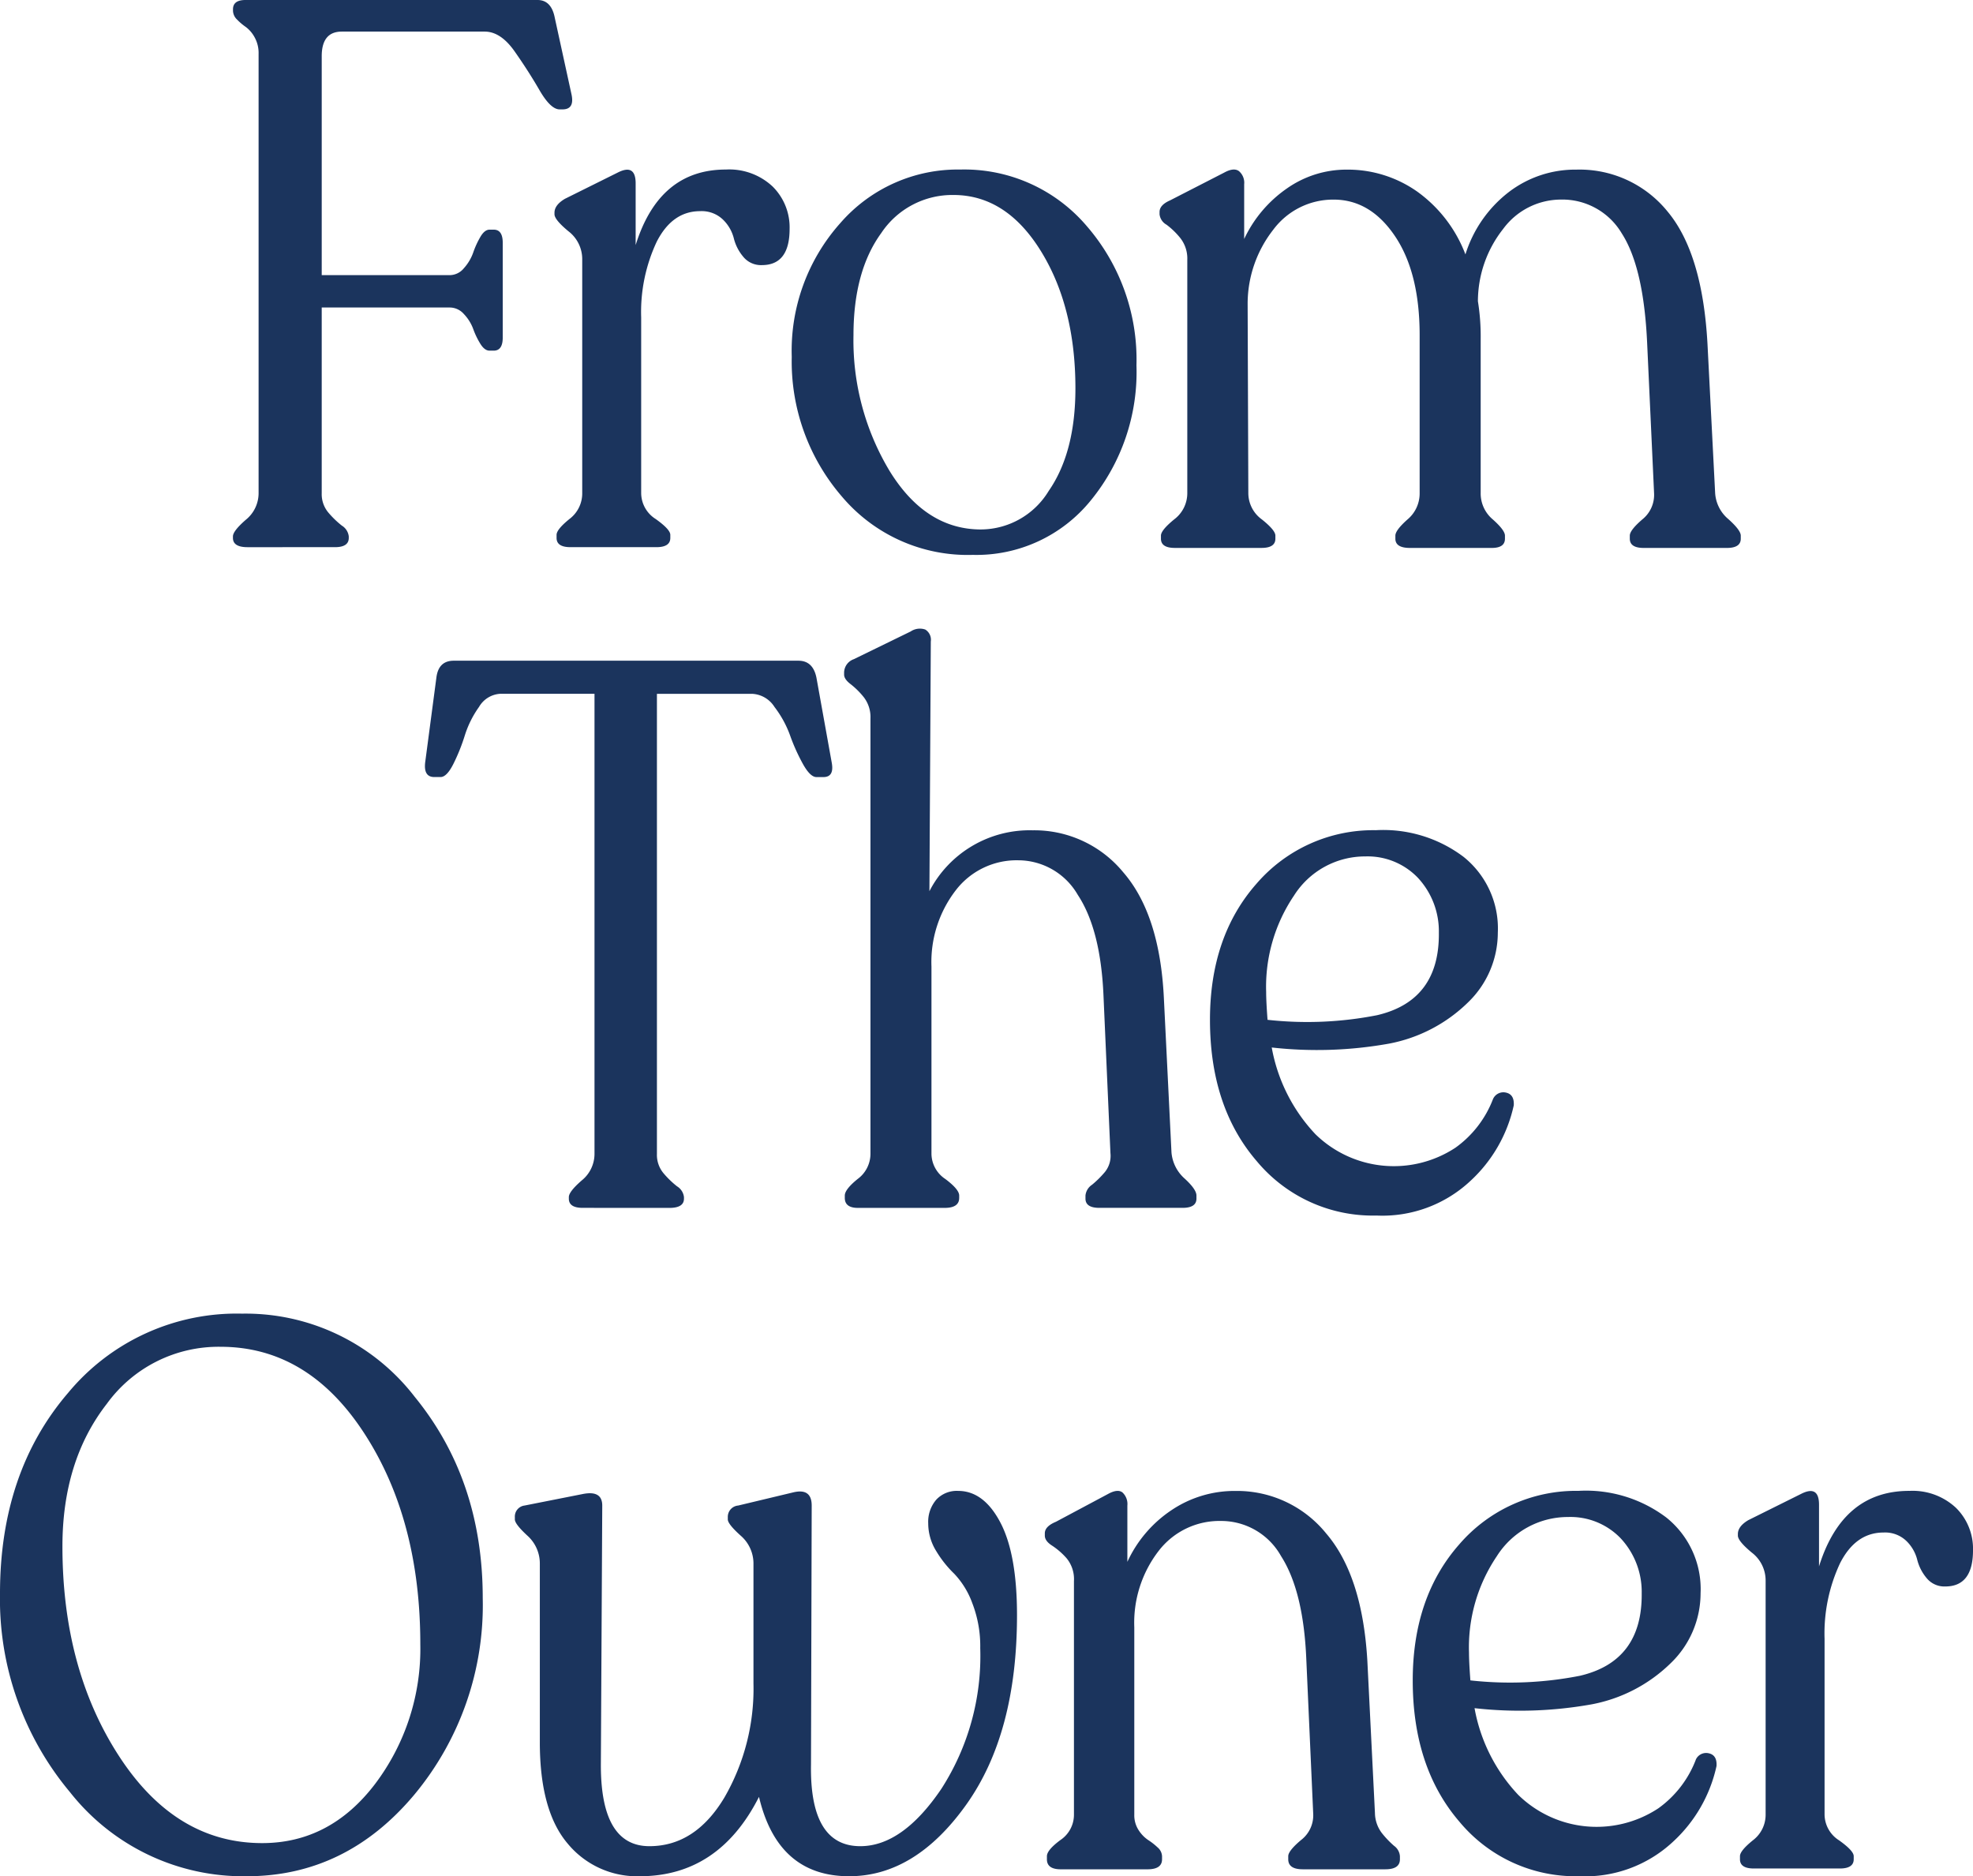 <svg xmlns="http://www.w3.org/2000/svg" width="205.407" height="195.326" viewBox="0 0 205.407 195.326"><g fill="#1b345d"><path d="M25.767 56.964q-1.516 0-1.516-.963v-.16q0-.56 1.335-1.725a3.554 3.554 0 0 0 1.336-2.768V5.616a3.377 3.377 0 0 0-.432-1.764 3.3 3.3 0 0 0-.9-1.044 5.96 5.96 0 0 1-.9-.762 1.312 1.312 0 0 1-.433-.923v-.16q0-.963 1.3-.963h30.4q1.443 0 1.8 1.846l1.734 7.942q.36 1.607-.939 1.6h-.289q-.939 0-2.1-2.006t-2.6-4.052q-1.441-2.04-3.101-2.041H35.587q-2.094 0-2.093 2.568v22.786h13.358a1.919 1.919 0 0 0 1.444-.722 4.818 4.818 0 0 0 .975-1.645 9.08 9.08 0 0 1 .758-1.645c.289-.481.6-.722.939-.722h.432q.938 0 .939 1.364v9.869c0 .91-.314 1.363-.939 1.363h-.433c-.338 0-.65-.227-.939-.682a8.212 8.212 0 0 1-.758-1.564 4.51 4.51 0 0 0-.975-1.565 1.962 1.962 0 0 0-1.444-.681H33.494v19.335a2.974 2.974 0 0 0 .685 2.006 9.692 9.692 0 0 0 1.408 1.364 1.521 1.521 0 0 1 .723 1.123V56q0 .965-1.444.963zM75.562 17.65a6.6 6.6 0 0 1 4.874 1.766 5.979 5.979 0 0 1 1.769 4.413q0 3.771-2.889 3.77a2.377 2.377 0 0 1-1.948-.883 4.763 4.763 0 0 1-.976-1.925 4.126 4.126 0 0 0-1.12-1.925 3.185 3.185 0 0 0-2.382-.883q-2.889 0-4.513 3.169a17.22 17.22 0 0 0-1.625 7.9v18.295a3.209 3.209 0 0 0 1.517 2.689q1.517 1.082 1.516 1.644V56q0 .963-1.445.962h-8.953q-1.445 0-1.443-.962v-.32q0-.561 1.334-1.644a3.331 3.331 0 0 0 1.337-2.689V26.958a3.651 3.651 0 0 0-1.444-2.889q-1.445-1.2-1.444-1.765v-.161q0-.8 1.083-1.444l5.49-2.728q1.878-.962 1.877 1.123v6.419q2.455-7.862 9.388-7.863M101.275 57.766a17.14 17.14 0 0 1-13.612-6.057 21.515 21.515 0 0 1-5.235-14.562 19.954 19.954 0 0 1 5.055-13.921 16.193 16.193 0 0 1 12.492-5.576 16.735 16.735 0 0 1 13.178 5.9 21.211 21.211 0 0 1 5.163 14.481 21.107 21.107 0 0 1-4.766 14.079 15.318 15.318 0 0 1-12.275 5.656m.866-2.647a8.3 8.3 0 0 0 7.04-4.012q2.779-4.011 2.78-10.671 0-8.5-3.61-14.321t-9.1-5.816a8.885 8.885 0 0 0-7.509 3.97q-2.888 3.973-2.887 10.631a26.368 26.368 0 0 0 3.755 14.121q3.753 6.1 9.531 6.1M178.558 51.267a3.846 3.846 0 0 0 1.372 2.769q1.3 1.163 1.3 1.724v.321q0 .963-1.444.962h-8.665q-1.444 0-1.444-.962v-.321q0-.561 1.3-1.684a3.273 3.273 0 0 0 1.227-2.729l-.722-15.647q-.361-7.863-2.636-11.394a7.191 7.191 0 0 0-6.39-3.529 7.478 7.478 0 0 0-5.958 3.049 12.172 12.172 0 0 0-2.634 7.541 22.823 22.823 0 0 1 .288 3.931v16.049a3.519 3.519 0 0 0 1.263 2.729q1.263 1.124 1.264 1.684v.321q0 .963-1.372.962h-8.52q-1.517 0-1.516-.962v-.321q0-.561 1.264-1.684a3.526 3.526 0 0 0 1.263-2.729V34.9q0-6.5-2.563-10.31t-6.391-3.81a7.769 7.769 0 0 0-6.282 3.129 12.513 12.513 0 0 0-2.672 7.7l.072 19.736a3.384 3.384 0 0 0 1.408 2.729q1.409 1.124 1.409 1.684v.321q0 .963-1.445.962h-9.026q-1.444 0-1.443-.962v-.319q0-.561 1.371-1.684a3.413 3.413 0 0 0 1.372-2.729V27.038a3.44 3.44 0 0 0-.722-2.248 7.95 7.95 0 0 0-1.444-1.4 1.413 1.413 0 0 1-.722-1.083v-.241q0-.723 1.083-1.2l5.632-2.889c.674-.373 1.191-.428 1.553-.16a1.588 1.588 0 0 1 .542 1.363v5.7a13.213 13.213 0 0 1 4.44-5.255 10.777 10.777 0 0 1 6.246-1.966 12.541 12.541 0 0 1 7.329 2.287 14.273 14.273 0 0 1 5.019 6.539 13.111 13.111 0 0 1 4.476-6.459 11.371 11.371 0 0 1 7.077-2.367 11.782 11.782 0 0 1 9.5 4.373q3.644 4.374 4.151 13.84zM60.665 125.744q-1.446 0-1.444-.963v-.16q0-.561 1.336-1.726a3.555 3.555 0 0 0 1.336-2.767v-47.9h-9.821a2.733 2.733 0 0 0-2.2 1.365 10.483 10.483 0 0 0-1.48 2.968A19.833 19.833 0 0 1 47.2 79.53q-.687 1.365-1.336 1.364h-.649q-1.158 0-.94-1.6l1.156-8.745q.216-1.764 1.805-1.766h35.886q1.517 0 1.877 1.766l1.589 8.825q.287 1.525-.866 1.524H85q-.651 0-1.408-1.364a20.048 20.048 0 0 1-1.336-2.968 10.993 10.993 0 0 0-1.624-2.968 2.918 2.918 0 0 0-2.275-1.365h-9.965v47.9a2.976 2.976 0 0 0 .685 2.006 9.63 9.63 0 0 0 1.408 1.363 1.519 1.519 0 0 1 .722 1.124v.16q0 .963-1.516.963zM121.961 119.967a4.084 4.084 0 0 0 1.372 2.729q1.227 1.124 1.228 1.764v.321q0 .963-1.445.963h-8.665q-1.444 0-1.444-.963v-.321a1.529 1.529 0 0 1 .686-1.123 10.337 10.337 0 0 0 1.336-1.324 2.667 2.667 0 0 0 .578-1.965l-.722-16.367q-.291-6.9-2.672-10.511A7.178 7.178 0 0 0 106 89.56a7.981 7.981 0 0 0-6.5 3.129 12.228 12.228 0 0 0-2.526 7.943v19.5a3.184 3.184 0 0 0 1.443 2.608q1.445 1.082 1.444 1.724v.241q0 1.044-1.516 1.043h-9.022q-1.373 0-1.372-1.043v-.241q0-.641 1.336-1.724a3.26 3.26 0 0 0 1.336-2.608V74.8a3.388 3.388 0 0 0-.686-2.206 8.259 8.259 0 0 0-1.372-1.364q-.687-.521-.686-1v-.24a1.5 1.5 0 0 1 1.011-1.365l5.921-2.887a1.708 1.708 0 0 1 1.516-.2 1.245 1.245 0 0 1 .578 1.245l-.144 25.994a11.749 11.749 0 0 1 10.759-6.338 11.971 11.971 0 0 1 9.422 4.373q3.792 4.373 4.225 13.037zM155.43 114.431a1.179 1.179 0 0 1 1.372-.682q.865.2.794 1.324a15.054 15.054 0 0 1-4.549 7.9 13.406 13.406 0 0 1-9.748 3.571 15.705 15.705 0 0 1-12.456-5.657q-4.874-5.655-4.874-14.721 0-8.667 4.838-14.161a16.043 16.043 0 0 1 12.42-5.577 13.885 13.885 0 0 1 9.134 2.768 9.54 9.54 0 0 1 3.575 7.9 10.09 10.09 0 0 1-3.105 7.261 15.989 15.989 0 0 1-8.232 4.292 42.389 42.389 0 0 1-12.2.4 17.694 17.694 0 0 0 4.549 9.027 11.672 11.672 0 0 0 14.586 1.4 11.1 11.1 0 0 0 3.9-5.055m-13.29-25.263a8.754 8.754 0 0 0-7.437 4.092 16.947 16.947 0 0 0-2.889 10.029q0 .963.144 2.889a37.628 37.628 0 0 0 11.41-.482q6.5-1.522 6.426-8.585a8.174 8.174 0 0 0-2.2-5.736 7.247 7.247 0 0 0-5.451-2.207M25.706 195.326a22.964 22.964 0 0 1-18.413-8.745A31.291 31.291 0 0 1 0 165.881q0-12.6 7.076-20.859a22.788 22.788 0 0 1 18.124-8.265 22.223 22.223 0 0 1 17.98 8.665q7.077 8.666 7.077 20.94a30.852 30.852 0 0 1-7.112 20.459q-7.115 8.5-17.439 8.505m1.588-3.45q7.077 0 11.771-6.178a23.325 23.325 0 0 0 4.693-14.521q0-13-5.849-21.984t-14.947-8.986a14.363 14.363 0 0 0-11.842 5.938q-4.62 5.939-4.62 14.842 0 12.756 5.886 21.823t14.91 9.066M99.747 155.21q2.671 0 4.4 3.29t1.733 9.628q0 12.355-5.307 19.776t-12.167 7.422q-7.438 0-9.388-8.263-4.188 8.264-12.419 8.263a9.37 9.37 0 0 1-7.509-3.41q-2.891-3.408-2.889-10.55v-18.534a3.887 3.887 0 0 0-1.3-2.968q-1.3-1.2-1.3-1.685v-.24a1.153 1.153 0 0 1 1.011-1.205l6.066-1.2q2.021-.4 2.022 1.2l-.145 27.038q0 8.426 5.055 8.425 4.766 0 7.8-5.054a22.641 22.641 0 0 0 3.033-11.874v-12.437a3.84 3.84 0 0 0-1.336-2.968q-1.336-1.2-1.336-1.685v-.24a1.179 1.179 0 0 1 1.083-1.205l5.7-1.363q1.95-.481 1.951 1.363l-.073 26.958q-.144 8.5 5.127 8.505 4.4 0 8.449-5.977a25.532 25.532 0 0 0 4.044-14.643 12.414 12.414 0 0 0-.832-4.693 8.784 8.784 0 0 0-1.876-3.049 11.5 11.5 0 0 1-1.878-2.366 5.461 5.461 0 0 1-.83-2.889 3.519 3.519 0 0 1 .83-2.447 2.905 2.905 0 0 1 2.274-.923M143.144 188.747a3.525 3.525 0 0 0 .722 2.086 9.912 9.912 0 0 0 1.263 1.324 1.457 1.457 0 0 1 .615 1.083v.32c0 .7-.506 1.043-1.517 1.043h-8.593c-1.011 0-1.516-.346-1.516-1.043v-.32q0-.561 1.336-1.685a3.239 3.239 0 0 0 1.263-2.728L136 172.781q-.291-7.14-2.636-10.791a7.138 7.138 0 0 0-6.246-3.65 7.977 7.977 0 0 0-6.5 3.129 12.229 12.229 0 0 0-2.528 7.942v19.5a2.824 2.824 0 0 0 .47 1.645 3.519 3.519 0 0 0 .975 1 6.685 6.685 0 0 1 .974.762 1.276 1.276 0 0 1 .47.923v.32c0 .7-.506 1.043-1.517 1.043h-9.026c-.963 0-1.443-.346-1.443-1.043v-.32q0-.642 1.407-1.685a3.168 3.168 0 0 0 1.408-2.648V164.6a3.421 3.421 0 0 0-.758-2.368 7.441 7.441 0 0 0-1.516-1.323q-.757-.481-.758-1.043v-.241q0-.722 1.155-1.2l5.415-2.889c.674-.373 1.18-.428 1.517-.16a1.647 1.647 0 0 1 .506 1.363v5.858a12.988 12.988 0 0 1 4.585-5.376 11.751 11.751 0 0 1 6.679-2.006 11.934 11.934 0 0 1 9.423 4.413q3.792 4.413 4.3 13.318zM176.539 183.21a1.178 1.178 0 0 1 1.372-.681q.866.2.794 1.323a15.06 15.06 0 0 1-4.549 7.9 13.406 13.406 0 0 1-9.748 3.571 15.708 15.708 0 0 1-12.456-5.657q-4.873-5.657-4.874-14.722 0-8.666 4.838-14.161a16.046 16.046 0 0 1 12.42-5.577 13.885 13.885 0 0 1 9.134 2.769 9.539 9.539 0 0 1 3.575 7.9 10.089 10.089 0 0 1-3.1 7.261 15.983 15.983 0 0 1-8.232 4.293 42.425 42.425 0 0 1-12.2.4 17.694 17.694 0 0 0 4.549 9.026 11.668 11.668 0 0 0 14.586 1.4 11.09 11.09 0 0 0 3.9-5.055m-13.286-25.272a8.752 8.752 0 0 0-7.437 4.092 16.944 16.944 0 0 0-2.889 10.028q0 .965.144 2.889a37.563 37.563 0 0 0 11.41-.482q6.5-1.522 6.426-8.585a8.176 8.176 0 0 0-2.2-5.736 7.246 7.246 0 0 0-5.451-2.206M198.764 155.21a6.6 6.6 0 0 1 4.874 1.766 5.98 5.98 0 0 1 1.77 4.413q0 3.771-2.889 3.77a2.379 2.379 0 0 1-1.949-.883 4.775 4.775 0 0 1-.976-1.925 4.132 4.132 0 0 0-1.119-1.925 3.188 3.188 0 0 0-2.383-.883q-2.889 0-4.513 3.169a17.22 17.22 0 0 0-1.625 7.9v18.292a3.212 3.212 0 0 0 1.517 2.689q1.517 1.082 1.517 1.644v.321q0 .963-1.445.962h-8.954q-1.444 0-1.443-.962v-.321q0-.561 1.335-1.644a3.333 3.333 0 0 0 1.336-2.689v-24.386a3.648 3.648 0 0 0-1.444-2.889q-1.444-1.2-1.444-1.765v-.164q0-.8 1.083-1.444l5.487-2.728q1.878-.962 1.878 1.123v6.419q2.454-7.861 9.387-7.863"/></g></svg>